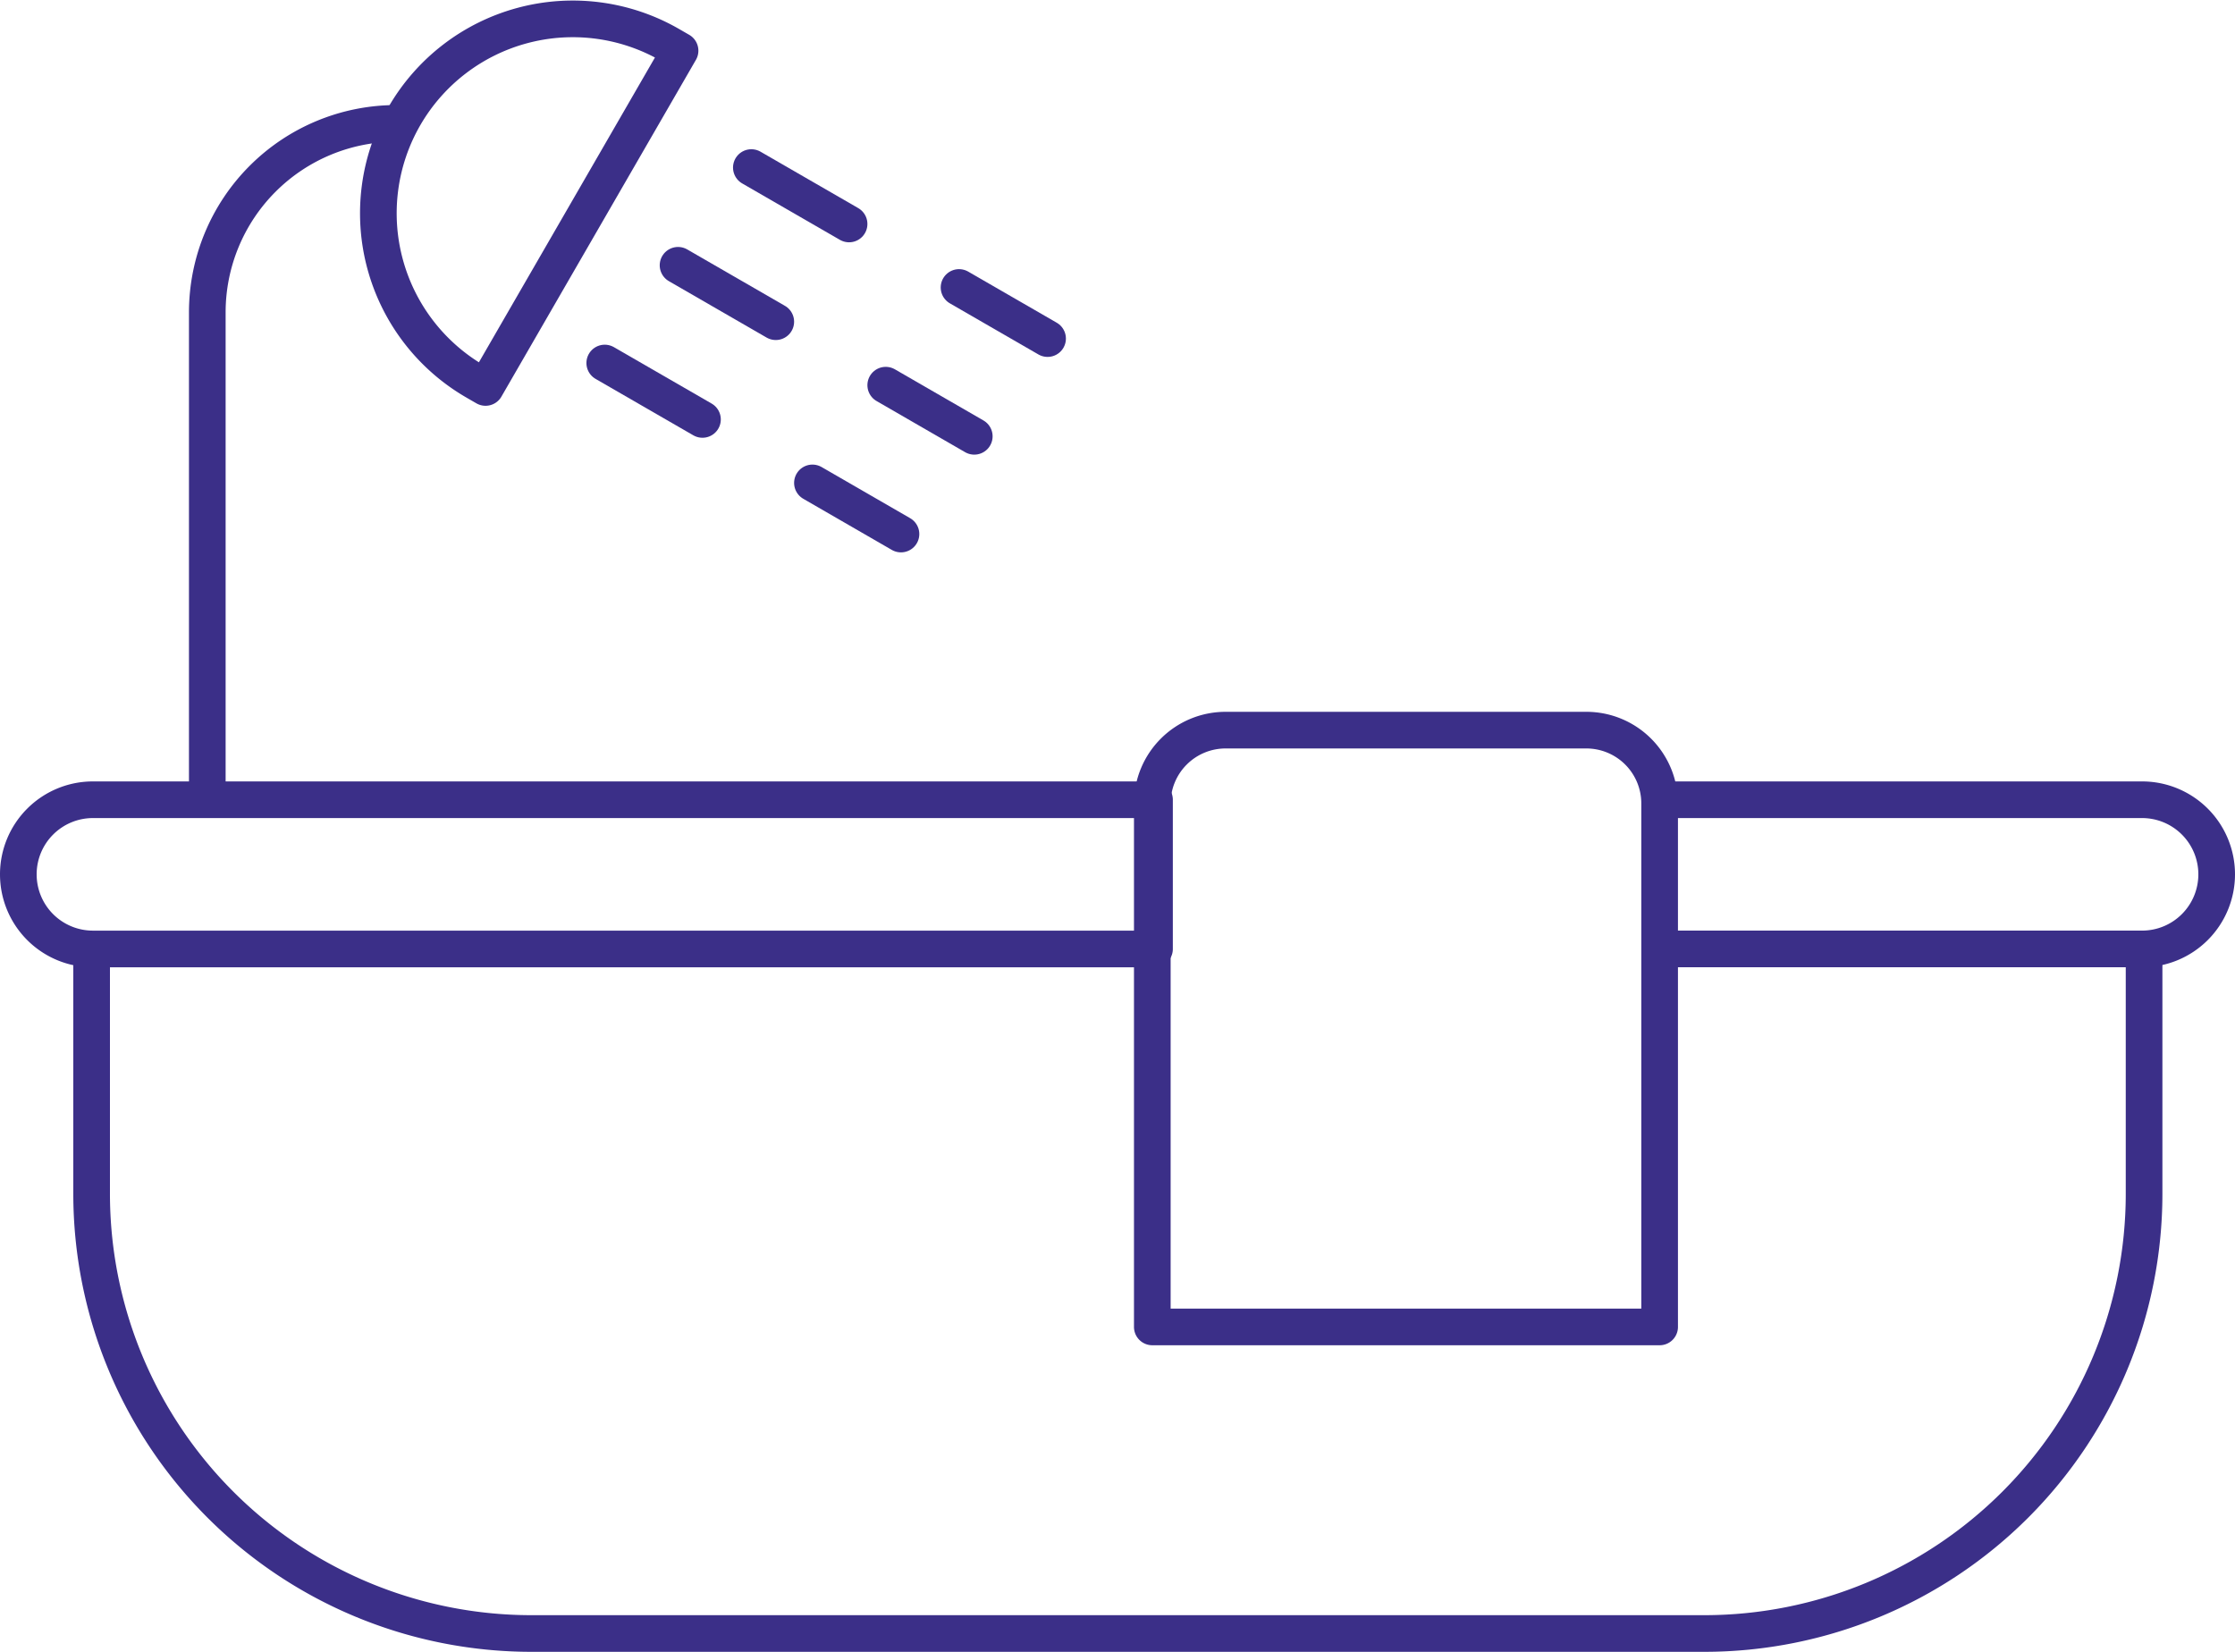 <svg xmlns="http://www.w3.org/2000/svg" width="91.471" height="67.608" viewBox="0 0 91.471 67.608">
  <g id="bath" transform="translate(-0.25 -4.142)">
    <path id="Path_461" data-name="Path 461" d="M4,43V53A18,18,0,0,0,22,71H70A18,18,0,0,0,88,53V43" fill="none" stroke="#3b2f88" stroke-linejoin="round" stroke-width="1.5"/>
    <path id="Path_462" data-name="Path 462" d="M47.41,37.026a3,3,0,0,1,3-3H65.173a3,3,0,0,1,3,3V58.452H47.41Z" fill="none" stroke="#3b2f88" stroke-linejoin="round" stroke-width="1.5"/>
    <path id="Path_463" data-name="Path 463" d="M16.469,9.192h0a7.735,7.735,0,0,0-7.735,7.735V36.875" fill="none" stroke="#3b2f88" stroke-linejoin="round" stroke-width="1.5"/>
    <path id="Path_464" data-name="Path 464" d="M25,19l4,2.309M37.124,26,33.5,23.907" fill="none" stroke="#3b2f88" stroke-linecap="round" stroke-linejoin="round" stroke-width="1.5"/>
    <path id="Path_465" data-name="Path 465" d="M28,15l4,2.309M40.124,22,36.5,19.907" fill="none" stroke="#3b2f88" stroke-linecap="round" stroke-linejoin="round" stroke-width="1.5"/>
    <path id="Path_466" data-name="Path 466" d="M31,11l4,2.309M43.124,18,39.5,15.908" fill="none" stroke="#3b2f88" stroke-linecap="round" stroke-linejoin="round" stroke-width="1.5"/>
    <path id="Path_467" data-name="Path 467" d="M16.8,8.894A7.96,7.96,0,0,1,27.671,5.98l.411.237L20.122,20l-.411-.237A7.96,7.96,0,0,1,16.8,8.894Z" fill="none" stroke="#3b2f88" stroke-linejoin="round" stroke-width="1.5"/>
    <path id="Path_468" data-name="Path 468" d="M68,36.875H87.918a3.053,3.053,0,0,1,3.053,3.053h0a3.053,3.053,0,0,1-3.053,3.053H68M47.5,36.875H4.053A3.053,3.053,0,0,0,1,39.929H1a3.053,3.053,0,0,0,3.053,3.053H47.5Z" fill="none" stroke="#3b2f88" stroke-linejoin="round" stroke-width="1.5"/>
  </g>
</svg>
